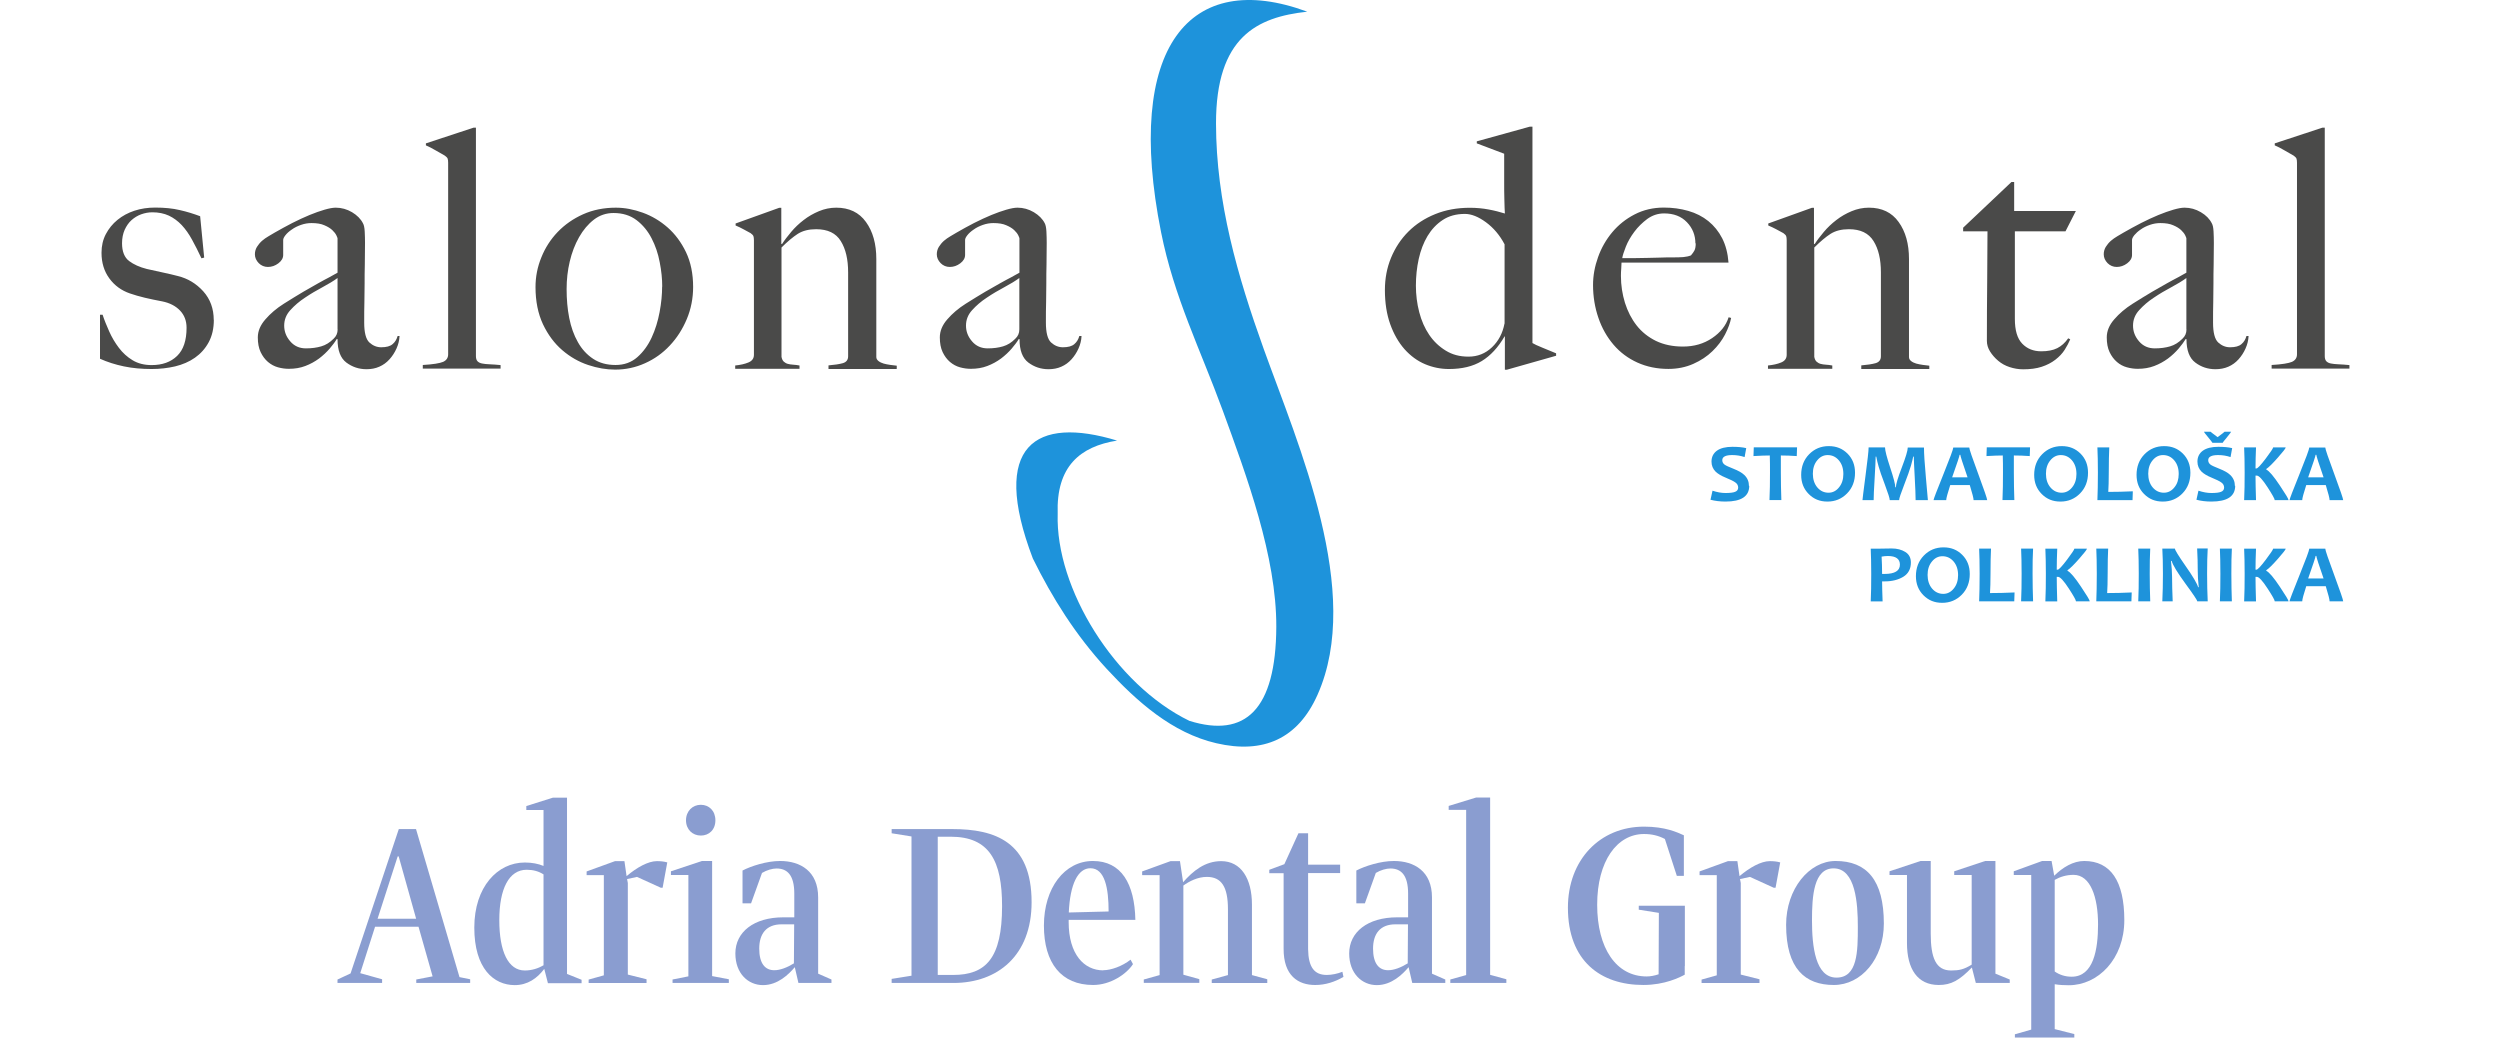 <svg width="200" height="83" viewBox="0 0 200 83" fill="none" xmlns="http://www.w3.org/2000/svg">
<path d="M81.547 26.349C81.547 26.654 81.442 26.896 81.225 27.097C80.927 27.403 80.597 27.605 80.242 27.709C79.888 27.814 79.477 27.87 79.018 27.87C78.503 27.87 78.084 27.685 77.762 27.307C77.44 26.936 77.279 26.518 77.279 26.051C77.279 25.584 77.44 25.173 77.77 24.811C78.1 24.448 78.487 24.11 78.946 23.812C79.397 23.506 79.864 23.233 80.347 22.975C80.83 22.717 81.225 22.476 81.547 22.242V26.349ZM86.507 26.88H86.346C86.273 27.146 86.144 27.363 85.943 27.532C85.75 27.701 85.444 27.782 85.033 27.782C84.679 27.782 84.365 27.653 84.083 27.395C83.809 27.138 83.672 26.606 83.672 25.809C83.672 25.205 83.672 24.65 83.689 24.142C83.697 23.635 83.705 23.144 83.705 22.661C83.705 22.178 83.705 21.686 83.721 21.171C83.729 20.656 83.737 20.076 83.737 19.44C83.737 19.134 83.729 18.828 83.713 18.522C83.697 18.208 83.648 17.991 83.584 17.87C83.407 17.515 83.109 17.218 82.706 16.976C82.296 16.735 81.861 16.614 81.402 16.614C81.168 16.614 80.87 16.67 80.508 16.775C80.146 16.879 79.743 17.024 79.308 17.201C78.874 17.379 78.415 17.596 77.931 17.838C77.448 18.087 76.981 18.345 76.522 18.611C76.377 18.699 76.216 18.796 76.031 18.901C75.846 19.005 75.669 19.134 75.508 19.271C75.347 19.416 75.218 19.577 75.105 19.754C75.001 19.931 74.944 20.124 74.944 20.342C74.944 20.608 75.049 20.841 75.25 21.05C75.451 21.252 75.701 21.356 75.983 21.356C76.289 21.356 76.563 21.26 76.82 21.067C77.078 20.873 77.207 20.648 77.207 20.398V19.198C77.207 19.094 77.271 18.965 77.392 18.812C77.513 18.659 77.682 18.506 77.899 18.361C78.109 18.208 78.358 18.087 78.632 17.991C78.906 17.894 79.188 17.846 79.469 17.846C79.896 17.846 80.242 17.902 80.508 18.023C80.774 18.136 80.983 18.264 81.136 18.409C81.289 18.554 81.394 18.691 81.458 18.82C81.523 18.957 81.555 19.037 81.555 19.07V21.815C81.378 21.92 81.16 22.041 80.903 22.178C80.645 22.314 80.347 22.468 80.009 22.661C79.671 22.846 79.276 23.071 78.825 23.337C78.374 23.603 77.851 23.925 77.263 24.295C76.675 24.666 76.184 25.084 75.781 25.551C75.379 26.01 75.186 26.494 75.186 26.993C75.186 27.452 75.258 27.846 75.411 28.168C75.564 28.49 75.757 28.748 75.999 28.957C76.24 29.159 76.506 29.304 76.796 29.384C77.086 29.465 77.376 29.505 77.666 29.505C78.149 29.505 78.584 29.433 78.986 29.279C79.389 29.127 79.751 28.925 80.081 28.684C80.411 28.434 80.693 28.168 80.935 27.887C81.176 27.605 81.37 27.347 81.507 27.113L81.563 27.138C81.563 28.023 81.796 28.651 82.271 29.006C82.746 29.36 83.278 29.537 83.882 29.537C84.252 29.537 84.599 29.473 84.904 29.336C85.219 29.199 85.484 29.006 85.718 28.748C85.951 28.49 86.136 28.201 86.281 27.878C86.426 27.556 86.507 27.226 86.523 26.888L86.507 26.88ZM71.74 29.497V29.255C71.578 29.239 71.409 29.215 71.216 29.191C71.031 29.167 70.854 29.127 70.693 29.086C70.532 29.038 70.395 28.974 70.282 28.885C70.169 28.796 70.105 28.692 70.105 28.563V20.72C70.105 19.512 69.831 18.522 69.275 17.757C68.728 16.992 67.931 16.614 66.9 16.614C66.417 16.614 65.958 16.71 65.515 16.895C65.072 17.081 64.662 17.314 64.291 17.604C63.921 17.886 63.583 18.208 63.293 18.554C63.003 18.901 62.753 19.223 62.56 19.529L62.504 19.504V16.622H62.343L58.848 17.878V18.039C59.066 18.128 59.275 18.232 59.484 18.345C59.702 18.458 59.887 18.562 60.048 18.651C60.169 18.739 60.249 18.82 60.273 18.892C60.298 18.965 60.314 19.07 60.314 19.215V28.386C60.314 28.668 60.169 28.877 59.871 28.998C59.581 29.119 59.227 29.199 58.816 29.239V29.505H63.961V29.239C63.784 29.207 63.615 29.183 63.454 29.175C63.293 29.167 63.148 29.143 63.027 29.11C62.906 29.078 62.794 29.014 62.705 28.933C62.617 28.853 62.552 28.724 62.52 28.547V19.802C63.003 19.319 63.438 18.957 63.824 18.707C64.219 18.458 64.702 18.337 65.29 18.337C66.216 18.337 66.876 18.651 67.263 19.287C67.657 19.915 67.85 20.752 67.85 21.783V28.506C67.85 28.788 67.705 28.974 67.424 29.054C67.142 29.135 66.755 29.191 66.28 29.231V29.521H71.723L71.74 29.497ZM52.97 22.934C52.97 23.555 52.906 24.231 52.769 24.964C52.632 25.696 52.423 26.373 52.133 27.001C51.843 27.629 51.456 28.16 50.989 28.571C50.514 28.99 49.935 29.199 49.242 29.199C48.55 29.199 47.954 29.038 47.455 28.708C46.956 28.378 46.545 27.935 46.231 27.371C45.909 26.808 45.683 26.163 45.538 25.439C45.393 24.706 45.329 23.933 45.329 23.12C45.329 22.371 45.41 21.638 45.579 20.922C45.748 20.205 45.997 19.553 46.327 18.973C46.657 18.393 47.052 17.926 47.511 17.572C47.97 17.218 48.501 17.041 49.081 17.041C49.814 17.041 50.426 17.234 50.925 17.612C51.424 17.991 51.827 18.482 52.125 19.061C52.431 19.649 52.648 20.285 52.777 20.978C52.914 21.67 52.978 22.323 52.978 22.927L52.97 22.934ZM55.45 22.959C55.45 21.896 55.257 20.962 54.879 20.173C54.5 19.384 54.009 18.723 53.413 18.2C52.817 17.677 52.157 17.282 51.424 17.016C50.692 16.751 49.975 16.614 49.266 16.614C48.308 16.614 47.431 16.791 46.641 17.145C45.852 17.499 45.176 17.974 44.612 18.562C44.049 19.15 43.614 19.826 43.308 20.591C42.994 21.356 42.841 22.145 42.841 22.967C42.841 24.102 43.042 25.093 43.437 25.938C43.839 26.783 44.355 27.476 44.983 28.015C45.611 28.555 46.303 28.949 47.052 29.199C47.801 29.449 48.517 29.569 49.21 29.569C50.047 29.569 50.845 29.4 51.593 29.062C52.35 28.724 53.011 28.257 53.582 27.645C54.154 27.041 54.605 26.332 54.943 25.527C55.281 24.722 55.45 23.86 55.45 22.951V22.959ZM40.047 29.497V29.207C39.709 29.175 39.419 29.151 39.169 29.143C38.92 29.135 38.718 29.11 38.557 29.078C38.396 29.046 38.275 28.982 38.195 28.893C38.114 28.804 38.074 28.668 38.074 28.49V10.212H37.889L34.072 11.469V11.63C34.282 11.718 34.555 11.855 34.869 12.04C35.191 12.225 35.433 12.362 35.586 12.451C35.707 12.539 35.787 12.62 35.812 12.692C35.836 12.765 35.852 12.87 35.852 13.014V28.346C35.852 28.627 35.715 28.829 35.449 28.949C35.184 29.062 34.644 29.151 33.823 29.199V29.489H40.039L40.047 29.497ZM27.011 26.349C27.011 26.654 26.906 26.896 26.689 27.097C26.383 27.403 26.061 27.605 25.698 27.709C25.344 27.814 24.933 27.87 24.474 27.87C23.959 27.87 23.54 27.685 23.218 27.307C22.896 26.936 22.735 26.518 22.735 26.051C22.735 25.584 22.896 25.173 23.226 24.811C23.556 24.448 23.943 24.11 24.402 23.812C24.853 23.506 25.32 23.233 25.803 22.975C26.286 22.717 26.681 22.476 27.003 22.242V26.349H27.011ZM31.971 26.88H31.81C31.737 27.146 31.608 27.363 31.407 27.532C31.214 27.701 30.908 27.782 30.497 27.782C30.143 27.782 29.829 27.653 29.547 27.395C29.273 27.138 29.136 26.606 29.136 25.809C29.136 25.205 29.136 24.65 29.152 24.142C29.161 23.635 29.169 23.144 29.169 22.661C29.169 22.178 29.169 21.686 29.185 21.171C29.193 20.656 29.201 20.076 29.201 19.44C29.201 19.134 29.193 18.828 29.177 18.522C29.161 18.208 29.112 17.991 29.04 17.87C28.863 17.515 28.565 17.218 28.162 16.976C27.752 16.735 27.317 16.614 26.858 16.614C26.624 16.614 26.326 16.67 25.964 16.775C25.602 16.879 25.199 17.024 24.764 17.201C24.329 17.379 23.87 17.596 23.387 17.838C22.904 18.087 22.437 18.345 21.97 18.611C21.825 18.699 21.664 18.796 21.479 18.901C21.294 19.005 21.117 19.134 20.956 19.271C20.795 19.416 20.666 19.577 20.553 19.754C20.448 19.931 20.392 20.124 20.392 20.342C20.392 20.608 20.497 20.841 20.698 21.05C20.899 21.252 21.149 21.356 21.431 21.356C21.737 21.356 22.01 21.26 22.268 21.067C22.526 20.873 22.655 20.648 22.655 20.398V19.198C22.655 19.094 22.719 18.965 22.84 18.812C22.96 18.659 23.13 18.506 23.347 18.361C23.556 18.208 23.806 18.087 24.08 17.991C24.354 17.894 24.635 17.846 24.917 17.846C25.344 17.846 25.69 17.902 25.956 18.023C26.222 18.136 26.431 18.264 26.584 18.409C26.737 18.554 26.842 18.691 26.906 18.82C26.97 18.957 27.003 19.037 27.003 19.07V21.815C26.826 21.92 26.608 22.041 26.35 22.178C26.093 22.314 25.795 22.468 25.457 22.661C25.119 22.846 24.724 23.071 24.273 23.337C23.822 23.603 23.299 23.925 22.711 24.295C22.123 24.666 21.632 25.084 21.229 25.551C20.827 26.01 20.625 26.494 20.625 26.993C20.625 27.452 20.698 27.846 20.851 28.168C21.004 28.49 21.197 28.748 21.439 28.957C21.68 29.159 21.946 29.304 22.236 29.384C22.526 29.465 22.816 29.505 23.105 29.505C23.589 29.505 24.023 29.433 24.426 29.279C24.829 29.127 25.191 28.925 25.521 28.684C25.851 28.434 26.133 28.168 26.375 27.887C26.616 27.605 26.809 27.347 26.946 27.113L27.003 27.138C27.003 28.023 27.236 28.651 27.711 29.006C28.186 29.36 28.718 29.537 29.322 29.537C29.692 29.537 30.038 29.473 30.344 29.336C30.658 29.199 30.924 29.006 31.157 28.748C31.391 28.49 31.576 28.201 31.721 27.878C31.866 27.556 31.947 27.226 31.963 26.888L31.971 26.88ZM17.099 25.6C17.099 24.69 16.817 23.925 16.261 23.305C15.698 22.685 15.021 22.274 14.224 22.081C13.886 21.992 13.483 21.896 13.024 21.799C12.565 21.703 12.139 21.606 11.744 21.517C11.172 21.372 10.705 21.163 10.327 20.881C9.957 20.599 9.763 20.124 9.763 19.464C9.763 19.053 9.836 18.699 9.973 18.385C10.118 18.071 10.295 17.814 10.52 17.612C10.746 17.411 11.003 17.25 11.293 17.145C11.583 17.041 11.881 16.984 12.187 16.984C12.686 16.984 13.121 17.073 13.508 17.25C13.886 17.427 14.232 17.685 14.538 18.007C14.844 18.337 15.118 18.723 15.367 19.182C15.617 19.633 15.867 20.132 16.116 20.664L16.334 20.608L16.012 17.298C15.496 17.105 14.957 16.936 14.385 16.807C13.813 16.67 13.161 16.606 12.412 16.606C11.825 16.606 11.277 16.686 10.762 16.855C10.246 17.024 9.796 17.266 9.401 17.588C9.006 17.91 8.7 18.288 8.467 18.731C8.233 19.174 8.121 19.674 8.121 20.221C8.121 21.018 8.33 21.703 8.749 22.274C9.168 22.846 9.715 23.241 10.391 23.474C10.746 23.595 11.148 23.716 11.591 23.82C12.034 23.925 12.501 24.021 12.976 24.11C13.58 24.231 14.055 24.48 14.401 24.843C14.748 25.205 14.925 25.664 14.925 26.22C14.925 27.234 14.675 27.983 14.168 28.474C13.661 28.965 12.984 29.207 12.131 29.207C11.543 29.207 11.036 29.078 10.609 28.82C10.182 28.563 9.82 28.233 9.514 27.83C9.208 27.427 8.95 26.993 8.741 26.526C8.531 26.051 8.346 25.608 8.209 25.181H8V28.7C8.588 28.965 9.224 29.167 9.916 29.312C10.609 29.457 11.35 29.521 12.131 29.521C12.791 29.521 13.419 29.449 14.007 29.312C14.603 29.167 15.134 28.941 15.593 28.619C16.052 28.297 16.422 27.887 16.696 27.379C16.97 26.872 17.107 26.276 17.107 25.576L17.099 25.6Z" fill="#4A4A49"/>
<path d="M187.954 29.497V29.207C187.616 29.175 187.326 29.151 187.076 29.143C186.827 29.134 186.626 29.11 186.465 29.078C186.303 29.046 186.183 28.982 186.102 28.893C186.022 28.804 185.981 28.668 185.981 28.49V10.212H185.796L181.98 11.469V11.63C182.197 11.718 182.463 11.855 182.777 12.04C183.099 12.225 183.34 12.362 183.493 12.451C183.614 12.539 183.695 12.62 183.719 12.692C183.743 12.765 183.759 12.87 183.759 13.014V28.345C183.759 28.627 183.622 28.828 183.356 28.949C183.091 29.062 182.551 29.151 181.73 29.199V29.489H187.946L187.954 29.497ZM174.918 26.349C174.918 26.654 174.813 26.896 174.596 27.097C174.29 27.403 173.968 27.605 173.605 27.709C173.251 27.814 172.841 27.87 172.382 27.87C171.866 27.87 171.448 27.685 171.125 27.307C170.803 26.936 170.642 26.518 170.642 26.051C170.642 25.584 170.803 25.173 171.134 24.811C171.464 24.448 171.85 24.11 172.309 23.812C172.76 23.506 173.227 23.232 173.71 22.975C174.193 22.717 174.588 22.476 174.91 22.242V26.349H174.918ZM179.878 26.88H179.717C179.644 27.146 179.516 27.363 179.314 27.532C179.121 27.701 178.815 27.782 178.404 27.782C178.05 27.782 177.736 27.653 177.454 27.395C177.181 27.138 177.044 26.606 177.044 25.809C177.044 25.205 177.044 24.65 177.06 24.142C177.068 23.635 177.076 23.144 177.076 22.661C177.076 22.178 177.076 21.686 177.092 21.171C177.1 20.656 177.108 20.076 177.108 19.44C177.108 19.134 177.1 18.828 177.084 18.522C177.068 18.208 177.02 17.991 176.947 17.87C176.77 17.515 176.48 17.218 176.069 16.976C175.659 16.735 175.224 16.614 174.765 16.614C174.531 16.614 174.234 16.67 173.871 16.775C173.509 16.879 173.106 17.024 172.671 17.201C172.237 17.379 171.778 17.596 171.295 17.838C170.811 18.087 170.344 18.345 169.877 18.611C169.732 18.699 169.571 18.796 169.386 18.9C169.201 19.005 169.024 19.134 168.863 19.271C168.702 19.416 168.573 19.577 168.46 19.754C168.356 19.931 168.299 20.124 168.299 20.342C168.299 20.608 168.404 20.841 168.605 21.05C168.807 21.252 169.056 21.356 169.338 21.356C169.636 21.356 169.918 21.26 170.175 21.066C170.433 20.873 170.562 20.648 170.562 20.398V19.198C170.562 19.094 170.626 18.965 170.747 18.812C170.876 18.659 171.037 18.506 171.254 18.361C171.464 18.208 171.713 18.087 171.987 17.991C172.261 17.894 172.543 17.846 172.824 17.846C173.251 17.846 173.597 17.902 173.863 18.023C174.129 18.136 174.338 18.264 174.491 18.409C174.644 18.554 174.749 18.691 174.813 18.82C174.878 18.957 174.91 19.037 174.91 19.07V21.815C174.733 21.92 174.515 22.041 174.258 22.178C174 22.314 173.702 22.468 173.364 22.661C173.026 22.846 172.631 23.071 172.18 23.337C171.729 23.603 171.206 23.925 170.618 24.295C170.03 24.666 169.539 25.084 169.137 25.551C168.734 26.01 168.541 26.494 168.541 26.993C168.541 27.452 168.613 27.846 168.766 28.168C168.919 28.49 169.112 28.748 169.354 28.957C169.596 29.167 169.861 29.304 170.151 29.384C170.441 29.465 170.731 29.505 171.021 29.505C171.504 29.505 171.939 29.432 172.341 29.279C172.744 29.127 173.106 28.925 173.436 28.684C173.767 28.434 174.048 28.168 174.29 27.887C174.531 27.605 174.717 27.347 174.862 27.113L174.918 27.138C174.918 28.023 175.151 28.651 175.627 29.006C176.094 29.36 176.633 29.537 177.237 29.537C177.607 29.537 177.954 29.473 178.268 29.336C178.582 29.199 178.847 29.006 179.081 28.748C179.314 28.49 179.5 28.201 179.644 27.878C179.789 27.556 179.87 27.226 179.886 26.888L179.878 26.88ZM166.069 16.879H161.133V14.56H160.916L157.051 18.216V18.506H158.999C158.999 19.681 158.991 21.018 158.975 22.516C158.959 24.021 158.951 25.608 158.951 27.274C158.951 27.556 159.031 27.838 159.2 28.112C159.37 28.386 159.587 28.635 159.853 28.861C160.118 29.086 160.424 29.255 160.771 29.368C161.117 29.481 161.479 29.545 161.85 29.545C162.421 29.545 162.912 29.481 163.331 29.344C163.75 29.207 164.112 29.022 164.426 28.78C164.74 28.539 164.99 28.273 165.175 27.983C165.36 27.693 165.505 27.411 165.618 27.146L165.457 27.065C165.207 27.419 164.917 27.685 164.579 27.854C164.241 28.023 163.814 28.104 163.299 28.104C162.679 28.104 162.172 27.903 161.777 27.492C161.383 27.081 161.189 26.429 161.189 25.519V18.506H165.239L166.069 16.879ZM154.345 29.497V29.255C154.184 29.239 154.015 29.215 153.822 29.191C153.637 29.167 153.459 29.127 153.298 29.086C153.137 29.038 153 28.974 152.888 28.885C152.775 28.796 152.719 28.692 152.719 28.563V20.72C152.719 19.512 152.445 18.522 151.889 17.757C151.342 16.992 150.545 16.614 149.514 16.614C149.031 16.614 148.572 16.71 148.129 16.895C147.686 17.081 147.276 17.314 146.905 17.604C146.535 17.886 146.197 18.208 145.907 18.554C145.617 18.9 145.367 19.223 145.174 19.529L145.118 19.504V16.622H144.957L141.462 17.878V18.039C141.679 18.128 141.889 18.232 142.106 18.345C142.315 18.458 142.509 18.562 142.67 18.651C142.791 18.739 142.871 18.82 142.895 18.892C142.919 18.965 142.935 19.07 142.935 19.215V28.386C142.935 28.668 142.791 28.877 142.493 28.998C142.203 29.118 141.848 29.199 141.438 29.239V29.505H146.583V29.239C146.406 29.207 146.237 29.183 146.076 29.175C145.915 29.167 145.778 29.143 145.649 29.11C145.528 29.078 145.416 29.014 145.327 28.933C145.238 28.853 145.174 28.724 145.142 28.547V19.802C145.625 19.319 146.06 18.957 146.446 18.707C146.841 18.458 147.324 18.337 147.912 18.337C148.838 18.337 149.49 18.651 149.884 19.287C150.279 19.915 150.472 20.752 150.472 21.783V28.506C150.472 28.788 150.327 28.974 150.045 29.054C149.764 29.134 149.377 29.191 148.902 29.231V29.521H154.345V29.497ZM135.657 19.464C135.657 19.714 135.624 19.899 135.56 20.028C135.495 20.148 135.407 20.285 135.278 20.43C135.101 20.503 134.9 20.543 134.666 20.567C134.433 20.583 134.183 20.591 133.917 20.591C133.507 20.591 133.136 20.591 132.798 20.608C132.46 20.616 132.138 20.624 131.824 20.632C131.51 20.64 131.196 20.648 130.874 20.648H129.779C129.811 20.438 129.915 20.124 130.068 19.73C130.229 19.327 130.455 18.933 130.745 18.546C131.035 18.152 131.389 17.813 131.783 17.515C132.186 17.226 132.629 17.073 133.128 17.073C133.893 17.073 134.505 17.306 134.956 17.781C135.407 18.248 135.632 18.82 135.632 19.472L135.657 19.464ZM138.507 25.439L138.29 25.382C138.08 26.043 137.637 26.598 136.969 27.049C136.301 27.5 135.528 27.725 134.634 27.725C133.813 27.725 133.096 27.572 132.476 27.274C131.856 26.968 131.341 26.558 130.93 26.035C130.519 25.511 130.213 24.907 129.996 24.223C129.787 23.538 129.674 22.822 129.674 22.073C129.674 21.88 129.682 21.686 129.698 21.501C129.714 21.316 129.722 21.147 129.722 21.01H138.281C138.225 20.261 138.056 19.617 137.774 19.061C137.492 18.514 137.122 18.055 136.663 17.685C136.212 17.322 135.681 17.049 135.061 16.871C134.449 16.694 133.796 16.606 133.104 16.606C132.251 16.606 131.469 16.791 130.769 17.153C130.068 17.515 129.473 17.991 128.981 18.578C128.49 19.166 128.112 19.826 127.846 20.567C127.58 21.308 127.443 22.049 127.443 22.798C127.443 23.724 127.588 24.601 127.87 25.422C128.152 26.252 128.563 26.968 129.086 27.581C129.609 28.192 130.246 28.668 130.994 29.006C131.743 29.344 132.565 29.513 133.474 29.513C134.199 29.513 134.867 29.376 135.463 29.11C136.059 28.845 136.574 28.506 136.993 28.096C137.42 27.685 137.758 27.234 138.008 26.751C138.257 26.26 138.418 25.825 138.491 25.431L138.507 25.439ZM120.358 25.89C120.213 26.654 119.883 27.283 119.359 27.782C118.836 28.281 118.208 28.531 117.483 28.531C116.759 28.531 116.179 28.37 115.655 28.047C115.132 27.725 114.689 27.307 114.335 26.783C113.981 26.26 113.715 25.656 113.538 24.972C113.361 24.287 113.272 23.579 113.272 22.854C113.272 22.129 113.344 21.413 113.497 20.72C113.65 20.028 113.884 19.416 114.206 18.876C114.528 18.345 114.931 17.918 115.422 17.596C115.913 17.274 116.501 17.113 117.193 17.113C117.709 17.113 118.272 17.338 118.876 17.781C119.48 18.224 119.979 18.812 120.366 19.545V25.89H120.358ZM124.488 28.45V28.265C124.15 28.12 123.788 27.975 123.393 27.814C122.999 27.653 122.733 27.532 122.596 27.444V10.132H122.387L118.143 11.307V11.469L120.334 12.298V14.569C120.334 15.052 120.334 15.519 120.35 15.986C120.358 16.445 120.374 16.815 120.39 17.081C119.995 16.96 119.569 16.847 119.094 16.759C118.619 16.67 118.119 16.622 117.588 16.622C116.573 16.622 115.647 16.791 114.818 17.129C113.981 17.467 113.264 17.934 112.668 18.53C112.072 19.126 111.613 19.826 111.283 20.624C110.953 21.421 110.792 22.282 110.792 23.208C110.792 24.239 110.937 25.149 111.219 25.938C111.501 26.727 111.887 27.395 112.362 27.935C112.845 28.474 113.393 28.877 114.005 29.134C114.617 29.392 115.253 29.521 115.913 29.521C116.96 29.521 117.837 29.312 118.538 28.885C119.239 28.458 119.85 27.798 120.366 26.912H120.39V29.577H120.551L124.496 28.458L124.488 28.45Z" fill="#4A4A49"/>
<path fill-rule="evenodd" clip-rule="evenodd" d="M104.584 0.936C95.171 -2.542 89.929 3.746 92.884 18.57C93.923 23.772 96.016 27.926 97.812 32.822C99.736 38.088 102.128 44.53 102.104 50.158C102.071 56.777 99.632 59.063 95.155 57.67C89.188 54.772 84.43 47.058 84.615 41.108C84.486 37.315 86.402 35.721 89.365 35.246C82.876 33.273 79.164 35.576 82.626 44.675C84.18 47.831 86.056 50.818 88.536 53.508C90.952 56.116 93.762 58.637 97.305 59.458C101.081 60.336 103.835 59.096 105.397 55.593C109.069 47.388 103.867 35.624 101.089 27.894C99.004 22.089 97.289 16.154 97.281 9.89C97.272 2.933 100.582 1.371 104.568 0.936" fill="#1E93DB"/>
<path d="M139.94 38.861C139.94 39.707 139.304 40.125 138.04 40.125C137.613 40.125 137.21 40.077 136.84 39.98L137.001 39.256C137.363 39.377 137.709 39.441 138.04 39.441C138.402 39.441 138.66 39.409 138.813 39.344C138.974 39.28 139.054 39.167 139.054 39.006C139.054 38.845 138.982 38.7 138.829 38.596C138.7 38.499 138.442 38.37 138.048 38.209C137.693 38.064 137.428 37.903 137.251 37.734C137.033 37.517 136.92 37.243 136.92 36.929C136.92 36.558 137.065 36.269 137.347 36.059C137.637 35.85 138.048 35.745 138.587 35.745C139.03 35.745 139.4 35.777 139.698 35.85L139.569 36.566C139.263 36.462 138.933 36.405 138.579 36.405C138.048 36.405 137.782 36.542 137.782 36.816C137.782 36.961 137.846 37.082 137.967 37.17C138.072 37.251 138.313 37.355 138.676 37.5C139.062 37.653 139.352 37.815 139.537 37.992C139.795 38.233 139.916 38.531 139.916 38.877" fill="#1E93DB"/>
<path d="M143.765 35.794L143.74 36.486C143.29 36.454 142.863 36.438 142.468 36.438C142.468 36.849 142.468 37.299 142.468 37.799C142.468 38.572 142.484 39.312 142.509 40.005H141.558C141.591 39.321 141.599 38.588 141.599 37.799C141.599 37.307 141.599 36.849 141.583 36.438C141.269 36.438 140.826 36.454 140.278 36.486L140.302 35.786H143.765V35.794Z" fill="#1E93DB"/>
<path d="M147.468 37.919C147.468 37.468 147.347 37.106 147.105 36.824C146.864 36.542 146.566 36.406 146.211 36.406C145.881 36.406 145.599 36.55 145.374 36.832C145.141 37.114 145.028 37.468 145.028 37.903C145.028 38.338 145.149 38.717 145.39 38.998C145.632 39.28 145.93 39.417 146.284 39.417C146.614 39.417 146.896 39.272 147.121 38.99C147.355 38.709 147.468 38.346 147.468 37.919ZM148.402 37.823C148.402 38.483 148.192 39.039 147.765 39.473C147.339 39.908 146.815 40.126 146.195 40.126C145.575 40.126 145.1 39.924 144.698 39.522C144.295 39.119 144.094 38.612 144.094 37.992C144.094 37.332 144.303 36.776 144.73 36.341C145.157 35.906 145.68 35.689 146.3 35.689C146.92 35.689 147.395 35.89 147.798 36.285C148.2 36.687 148.402 37.195 148.402 37.815V37.823Z" fill="#1E93DB"/>
<path d="M154.232 40.013H153.249C153.249 39.642 153.225 39.03 153.177 38.153C153.129 37.283 153.105 36.736 153.105 36.526H153.056C153.032 36.655 152.976 36.897 152.879 37.243C152.782 37.589 152.597 38.104 152.332 38.789C152.066 39.473 151.929 39.876 151.929 40.013H151.18C151.18 39.876 151.051 39.465 150.794 38.781C150.536 38.096 150.367 37.613 150.294 37.339C150.214 37.066 150.149 36.792 150.101 36.526H150.053C150.053 36.792 150.021 37.372 149.972 38.257C149.916 39.143 149.892 39.731 149.892 40.013H148.998C148.998 39.948 149.079 39.296 149.24 38.064C149.401 36.832 149.489 36.075 149.489 35.794H150.802C150.802 36.035 150.939 36.566 151.212 37.396C151.486 38.217 151.623 38.748 151.623 38.982H151.671C151.671 38.748 151.832 38.217 152.146 37.396C152.46 36.575 152.621 36.035 152.621 35.801H153.918C153.918 36.252 153.966 37.05 154.071 38.193C154.175 39.336 154.232 39.948 154.232 40.021" fill="#1E93DB"/>
<path d="M157.404 38.185C157.018 37.074 156.825 36.47 156.825 36.382H156.768C156.768 36.462 156.567 37.066 156.172 38.185H157.404ZM158.966 40.013H157.888C157.888 39.868 157.783 39.465 157.582 38.805H156.019C155.81 39.457 155.697 39.86 155.697 40.013H154.683C154.683 39.932 154.949 39.24 155.472 37.944C155.995 36.647 156.261 35.931 156.261 35.802H157.541C157.541 35.922 157.783 36.631 158.258 37.911C158.733 39.2 158.975 39.9 158.975 40.013H158.966Z" fill="#1E93DB"/>
<path d="M162.404 35.794L162.38 36.486C161.929 36.454 161.503 36.438 161.108 36.438C161.108 36.849 161.108 37.299 161.108 37.799C161.108 38.572 161.124 39.312 161.148 40.005H160.198C160.23 39.321 160.238 38.588 160.238 37.799C160.238 37.307 160.238 36.849 160.222 36.438C159.908 36.438 159.466 36.454 158.918 36.486L158.942 35.786H162.404V35.794Z" fill="#1E93DB"/>
<path d="M166.116 37.919C166.116 37.468 165.995 37.106 165.754 36.824C165.512 36.542 165.214 36.406 164.86 36.406C164.53 36.406 164.248 36.55 164.023 36.832C163.789 37.114 163.676 37.468 163.676 37.903C163.676 38.338 163.797 38.717 164.039 38.998C164.28 39.28 164.578 39.417 164.933 39.417C165.263 39.417 165.545 39.272 165.77 38.99C166.003 38.709 166.116 38.346 166.116 37.919ZM167.042 37.823C167.042 38.483 166.833 39.039 166.406 39.473C165.979 39.908 165.456 40.126 164.836 40.126C164.216 40.126 163.741 39.924 163.338 39.522C162.936 39.119 162.734 38.612 162.734 37.992C162.734 37.332 162.944 36.776 163.37 36.341C163.797 35.906 164.321 35.689 164.941 35.689C165.561 35.689 166.036 35.89 166.438 36.285C166.841 36.687 167.042 37.195 167.042 37.815V37.823Z" fill="#1E93DB"/>
<path d="M170.626 39.304L170.602 40.013H167.792C167.816 39.425 167.832 38.692 167.832 37.806C167.832 36.993 167.816 36.325 167.792 35.794H168.742C168.718 36.285 168.702 36.953 168.702 37.806C168.702 38.459 168.686 38.974 168.662 39.352C169.282 39.352 169.942 39.336 170.634 39.304" fill="#1E93DB"/>
<path d="M174.297 37.919C174.297 37.468 174.177 37.106 173.935 36.824C173.694 36.542 173.396 36.406 173.041 36.406C172.711 36.406 172.429 36.55 172.204 36.832C171.97 37.114 171.858 37.468 171.858 37.903C171.858 38.338 171.978 38.717 172.22 38.998C172.462 39.28 172.759 39.417 173.114 39.417C173.444 39.417 173.726 39.272 173.951 38.99C174.185 38.709 174.297 38.346 174.297 37.919ZM175.231 37.823C175.231 38.483 175.022 39.039 174.595 39.473C174.169 39.908 173.645 40.126 173.025 40.126C172.405 40.126 171.93 39.924 171.528 39.522C171.125 39.119 170.924 38.612 170.924 37.992C170.924 37.332 171.133 36.776 171.56 36.341C171.986 35.906 172.51 35.689 173.13 35.689C173.75 35.689 174.225 35.89 174.628 36.285C175.03 36.687 175.231 37.195 175.231 37.815V37.823Z" fill="#1E93DB"/>
<path d="M178.493 34.537C178.493 34.537 178.38 34.722 178.154 34.988C177.929 35.254 177.816 35.399 177.816 35.423H176.995C176.995 35.423 176.882 35.254 176.657 34.988C176.431 34.722 176.319 34.569 176.319 34.537H176.842C176.842 34.537 177.051 34.714 177.406 34.972C177.76 34.714 177.945 34.569 177.969 34.537H178.493ZM178.815 38.861C178.815 39.706 178.179 40.125 176.914 40.125C176.488 40.125 176.085 40.077 175.715 39.98L175.876 39.256C176.238 39.376 176.584 39.441 176.914 39.441C177.277 39.441 177.534 39.409 177.687 39.344C177.848 39.28 177.929 39.167 177.929 39.006C177.929 38.845 177.857 38.7 177.704 38.595C177.575 38.499 177.317 38.37 176.923 38.209C176.568 38.064 176.303 37.903 176.125 37.734C175.908 37.516 175.795 37.243 175.795 36.928C175.795 36.558 175.94 36.268 176.222 36.059C176.512 35.85 176.923 35.745 177.462 35.745C177.905 35.745 178.275 35.777 178.573 35.85L178.444 36.566C178.138 36.462 177.808 36.405 177.454 36.405C176.923 36.405 176.657 36.542 176.657 36.816C176.657 36.961 176.721 37.081 176.842 37.17C176.947 37.251 177.188 37.355 177.551 37.5C177.937 37.653 178.227 37.814 178.412 37.991C178.67 38.233 178.791 38.531 178.791 38.877L178.815 38.861Z" fill="#1E93DB"/>
<path d="M183.082 40.013H181.979C181.979 39.916 181.786 39.57 181.407 38.982C181.005 38.362 180.715 38.048 180.546 38.048H180.441C180.441 38.539 180.457 39.191 180.481 40.013H179.531C179.563 39.361 179.572 38.628 179.572 37.806C179.572 36.985 179.555 36.349 179.531 35.794H180.481C180.457 36.389 180.441 36.953 180.441 37.476H180.514C180.61 37.476 180.86 37.211 181.262 36.679C181.649 36.164 181.85 35.866 181.85 35.794H182.857C182.857 35.866 182.647 36.132 182.237 36.599C181.81 37.082 181.504 37.388 181.303 37.517V37.565C181.536 37.678 181.899 38.104 182.39 38.845C182.849 39.53 183.082 39.916 183.082 40.005" fill="#1E93DB"/>
<path d="M185.885 38.185C185.498 37.074 185.305 36.47 185.305 36.382H185.249C185.249 36.462 185.047 37.066 184.653 38.185H185.885ZM187.447 40.013H186.368C186.368 39.868 186.263 39.465 186.062 38.805H184.5C184.29 39.457 184.178 39.86 184.178 40.013H183.163C183.163 39.932 183.429 39.24 183.952 37.944C184.476 36.647 184.741 35.931 184.741 35.802H186.022C186.022 35.922 186.263 36.631 186.738 37.911C187.213 39.2 187.455 39.9 187.455 40.013H187.447Z" fill="#1E93DB"/>
<path d="M151.993 45.174C151.993 44.715 151.671 44.481 151.035 44.481C150.874 44.481 150.705 44.497 150.528 44.53C150.552 44.94 150.568 45.399 150.568 45.915C150.624 45.915 150.689 45.915 150.761 45.915C151.583 45.915 151.993 45.665 151.993 45.166M152.871 44.997C152.871 45.512 152.67 45.89 152.267 46.14C151.864 46.382 151.373 46.51 150.794 46.51C150.689 46.51 150.616 46.51 150.568 46.51C150.568 46.913 150.584 47.453 150.608 48.113H149.658C149.69 47.493 149.698 46.752 149.698 45.907C149.698 45.133 149.682 44.457 149.658 43.894H150.246C150.327 43.894 150.488 43.894 150.729 43.886C150.963 43.886 151.172 43.877 151.341 43.877C151.768 43.877 152.13 43.974 152.428 44.159C152.726 44.344 152.871 44.626 152.871 45.005V44.997Z" fill="#1E93DB"/>
<path d="M156.647 46.011C156.647 45.56 156.526 45.198 156.285 44.916C156.043 44.635 155.745 44.498 155.391 44.498C155.061 44.498 154.779 44.643 154.554 44.924C154.32 45.206 154.207 45.56 154.207 45.995C154.207 46.43 154.328 46.809 154.57 47.09C154.811 47.372 155.109 47.509 155.464 47.509C155.794 47.509 156.076 47.364 156.301 47.082C156.534 46.8 156.647 46.438 156.647 46.011ZM157.581 45.923C157.581 46.583 157.372 47.139 156.945 47.574C156.518 48.008 155.995 48.226 155.375 48.226C154.755 48.226 154.28 48.024 153.877 47.622C153.475 47.219 153.273 46.712 153.273 46.092C153.273 45.432 153.483 44.876 153.91 44.441C154.336 44.007 154.86 43.789 155.48 43.789C156.1 43.789 156.575 43.99 156.977 44.385C157.38 44.788 157.581 45.295 157.581 45.915V45.923Z" fill="#1E93DB"/>
<path d="M161.165 47.396L161.141 48.105H158.331C158.355 47.517 158.371 46.785 158.371 45.899C158.371 45.086 158.355 44.417 158.331 43.886H159.281C159.257 44.377 159.241 45.045 159.241 45.899C159.241 46.551 159.225 47.066 159.201 47.445C159.821 47.445 160.481 47.429 161.173 47.396" fill="#1E93DB"/>
<path d="M162.647 48.105H161.688C161.721 47.437 161.729 46.704 161.729 45.899C161.729 45.093 161.713 44.441 161.688 43.886H162.647C162.614 44.433 162.606 45.102 162.606 45.899C162.606 46.696 162.623 47.445 162.647 48.105Z" fill="#1E93DB"/>
<path d="M167.18 48.105H166.077C166.077 48.008 165.883 47.662 165.505 47.082C165.102 46.462 164.813 46.148 164.643 46.148H164.539C164.539 46.639 164.555 47.291 164.579 48.113H163.629C163.661 47.461 163.669 46.728 163.669 45.907C163.669 45.085 163.653 44.449 163.629 43.894H164.579C164.555 44.489 164.539 45.053 164.539 45.576H164.611C164.708 45.576 164.957 45.311 165.36 44.779C165.747 44.264 165.948 43.966 165.948 43.894H166.954C166.954 43.966 166.745 44.232 166.334 44.699C165.908 45.182 165.602 45.488 165.4 45.617V45.665C165.634 45.778 165.996 46.205 166.487 46.945C166.946 47.63 167.18 48.016 167.18 48.105Z" fill="#1E93DB"/>
<path d="M170.537 47.396L170.513 48.105H167.703C167.727 47.517 167.743 46.785 167.743 45.899C167.743 45.086 167.727 44.417 167.703 43.886H168.653C168.629 44.377 168.613 45.045 168.613 45.899C168.613 46.551 168.597 47.066 168.573 47.445C169.193 47.445 169.853 47.429 170.545 47.396" fill="#1E93DB"/>
<path d="M172.019 48.105H171.06C171.093 47.437 171.101 46.704 171.101 45.899C171.101 45.093 171.085 44.441 171.06 43.886H172.019C171.986 44.433 171.978 45.102 171.978 45.899C171.978 46.696 171.994 47.445 172.019 48.105Z" fill="#1E93DB"/>
<path d="M176.617 48.105H175.779C175.779 48.016 175.465 47.549 174.845 46.704C174.193 45.81 173.823 45.206 173.734 44.876H173.678C173.734 45.351 173.766 45.778 173.766 46.156C173.766 46.688 173.783 47.34 173.815 48.105H172.985C173.018 47.436 173.034 46.704 173.034 45.898C173.034 45.093 173.018 44.441 172.985 43.886H173.992C173.992 43.998 174.274 44.457 174.829 45.254C175.425 46.1 175.763 46.679 175.852 46.977H175.9C175.844 46.494 175.82 46.068 175.82 45.681C175.82 45.093 175.804 44.497 175.771 43.877H176.617C176.585 44.417 176.568 45.085 176.568 45.89C176.568 46.696 176.585 47.436 176.617 48.097" fill="#1E93DB"/>
<path d="M178.549 48.105H177.591C177.623 47.437 177.631 46.704 177.631 45.899C177.631 45.093 177.615 44.441 177.591 43.886H178.549C178.517 44.433 178.509 45.102 178.509 45.899C178.509 46.696 178.525 47.445 178.549 48.105Z" fill="#1E93DB"/>
<path d="M183.082 48.105H181.979C181.979 48.008 181.786 47.662 181.407 47.082C181.005 46.462 180.715 46.148 180.546 46.148H180.441C180.441 46.639 180.457 47.291 180.481 48.113H179.531C179.563 47.461 179.572 46.728 179.572 45.907C179.572 45.085 179.555 44.449 179.531 43.894H180.481C180.457 44.489 180.441 45.053 180.441 45.576H180.514C180.61 45.576 180.86 45.311 181.262 44.779C181.649 44.264 181.85 43.966 181.85 43.894H182.857C182.857 43.966 182.647 44.232 182.237 44.699C181.81 45.182 181.504 45.488 181.303 45.617V45.665C181.536 45.778 181.899 46.205 182.39 46.945C182.849 47.63 183.082 48.016 183.082 48.105Z" fill="#1E93DB"/>
<path d="M185.885 46.277C185.498 45.166 185.305 44.562 185.305 44.473H185.249C185.249 44.554 185.047 45.158 184.653 46.277H185.885ZM187.447 48.105H186.368C186.368 47.96 186.263 47.557 186.062 46.897H184.5C184.29 47.549 184.178 47.952 184.178 48.105H183.163C183.163 48.024 183.429 47.332 183.952 46.035C184.476 44.739 184.741 44.022 184.741 43.894H186.022C186.022 44.014 186.263 44.723 186.738 46.003C187.213 47.291 187.455 47.992 187.455 48.105H187.447Z" fill="#1E93DB"/>
<path d="M33.291 78.362L34.608 78.108L33.482 74.14H30.005L28.819 77.853L30.568 78.342V78.637H27V78.362L28.045 77.874L31.904 66.326H33.281L36.759 78.169L37.613 78.342V78.637H33.301V78.362H33.291ZM30.206 73.499H33.291L31.895 68.514H31.814L30.206 73.499Z" fill="#8A9DD0"/>
<path d="M43.552 77.497C42.969 78.28 42.196 78.809 41.181 78.809C39.492 78.809 37.944 77.476 37.944 74.21C37.944 70.945 39.804 69.001 41.985 69.001C42.568 69.001 43.07 69.103 43.482 69.276V64.799H42.105V64.484L44.236 63.812H45.361V77.914L46.527 78.382V78.657H43.834L43.542 77.517L43.552 77.497ZM43.492 69.958C43.1 69.703 42.658 69.581 42.135 69.581C40.718 69.581 39.944 71.097 39.944 73.61C39.944 76.123 40.658 77.639 41.985 77.639C42.547 77.639 43.07 77.466 43.482 77.222V69.958H43.492Z" fill="#8A9DD0"/>
<path d="M47.101 78.363L48.307 78.027V70.01H46.93V69.715L49.201 68.891H49.955L50.126 70.091C50.94 69.399 51.854 68.891 52.548 68.891C52.839 68.891 53.091 68.911 53.382 68.992L53.01 71.017H52.859L50.96 70.152L50.166 70.325L50.226 70.641V77.966L51.724 78.342V78.638H47.091V78.363H47.101Z" fill="#8A9DD0"/>
<path d="M53.794 78.362L55.071 78.108V69.999H53.674V69.704L56.156 68.88H56.97V78.087L58.307 78.342V78.637H53.804V78.362H53.794ZM56.066 64.383C56.729 64.383 57.232 64.871 57.232 65.624C57.232 66.377 56.729 66.845 56.066 66.845C55.403 66.845 54.88 66.357 54.88 65.624C54.88 64.891 55.403 64.383 56.066 64.383Z" fill="#8A9DD0"/>
<path d="M59.402 72.257V69.642C60.085 69.286 61.342 68.879 62.407 68.879C64.035 68.879 65.452 69.703 65.452 71.789V77.893L66.517 78.361V78.636H63.874L63.583 77.374C63.1 77.944 62.226 78.809 61.04 78.809C59.854 78.809 58.829 77.883 58.829 76.275C58.829 74.566 60.306 73.386 62.668 73.386H63.543V71.484C63.543 70.008 62.98 69.479 62.126 69.479C61.794 69.479 61.352 69.601 60.96 69.835L60.085 72.267H59.422L59.402 72.257ZM63.533 73.946H62.528C61.301 73.946 60.739 74.709 60.739 75.889C60.739 77.069 61.201 77.618 61.945 77.618C62.407 77.618 62.97 77.405 63.513 77.069L63.533 73.946Z" fill="#8A9DD0"/>
<path d="M71.332 78.311L72.92 78.057V66.916L71.332 66.662V66.326H76.186C79.603 66.326 82.528 67.344 82.528 72.176C82.528 76.439 79.814 78.637 76.277 78.637H71.332V78.322V78.311ZM75.02 66.937V77.996H76.247C78.87 77.996 80.166 76.663 80.166 72.492C80.166 68.88 79.161 66.937 76.056 66.937H75.01H75.02Z" fill="#8A9DD0"/>
<path d="M88.256 77.618C88.879 77.618 89.774 77.303 90.447 76.774L90.638 77.13C90.136 77.914 88.849 78.799 87.452 78.799C84.91 78.799 83.513 77.049 83.513 74.047C83.513 71.046 85.161 68.879 87.432 68.879C89.704 68.879 90.769 70.69 90.829 73.59H85.493V73.763C85.493 76.337 86.719 77.629 88.266 77.629L88.256 77.618ZM85.503 72.999L88.689 72.918C88.689 71.076 88.397 69.459 87.231 69.459C86.246 69.459 85.603 70.7 85.503 73.01V72.999Z" fill="#8A9DD0"/>
<path d="M91.493 78.363L92.769 78.007V70.01H91.372V69.715L93.643 68.891H94.397L94.648 70.579C95.442 69.674 96.397 68.891 97.694 68.891C99.282 68.891 100.156 70.284 100.156 72.37V78.007L101.382 78.342V78.638H96.94V78.363L98.236 78.007V72.747C98.236 70.936 97.714 70.152 96.548 70.152C95.814 70.152 95.131 70.508 94.669 70.844V77.976L95.945 78.332V78.627H91.503V78.353L91.493 78.363Z" fill="#8A9DD0"/>
<path d="M107.483 78.149C106.799 78.546 106.045 78.8 105.211 78.8C103.875 78.8 102.669 78.078 102.689 75.87V69.857H101.543V69.582L102.749 69.134L103.875 66.662H104.648V69.175H107.211V69.847H104.648V75.931C104.669 77.386 105.151 77.996 106.146 77.996C106.538 77.996 107.02 77.894 107.392 77.742L107.473 78.139L107.483 78.149Z" fill="#8A9DD0"/>
<path d="M108.507 72.257V69.642C109.191 69.286 110.447 68.879 111.512 68.879C113.141 68.879 114.558 69.703 114.558 71.789V77.893L115.623 78.361V78.636H112.98L112.688 77.374C112.206 77.944 111.332 78.809 110.146 78.809C108.96 78.809 107.935 77.883 107.935 76.275C107.935 74.566 109.412 73.386 111.774 73.386H112.648V71.484C112.648 70.008 112.085 69.479 111.231 69.479C110.899 69.479 110.457 69.601 110.065 69.835L109.191 72.267H108.528L108.507 72.257ZM112.638 73.946H111.633C110.407 73.946 109.844 74.709 109.844 75.889C109.844 77.069 110.306 77.618 111.05 77.618C111.512 77.618 112.075 77.405 112.618 77.069L112.638 73.946Z" fill="#8A9DD0"/>
<path d="M116.015 78.362L117.292 78.006V64.79H115.895V64.474L118.086 63.803H119.211V77.986L120.508 78.342V78.637H116.025V78.362H116.015Z" fill="#8A9DD0"/>
<path d="M134.779 77.322V77.974C134.387 78.187 133.191 78.798 131.463 78.798C128.066 78.798 125.433 76.895 125.433 72.612C125.433 68.786 127.995 66.131 131.523 66.131C133.212 66.131 134.166 66.579 134.709 66.823V70.068H134.146L133.191 67.118C132.669 66.843 132.126 66.721 131.523 66.721C129.352 66.721 127.774 68.898 127.774 72.378C127.774 75.857 129.292 78.116 131.734 78.116C132.026 78.116 132.357 78.055 132.689 77.943L132.709 73.029L131.101 72.775V72.459H134.789V77.292L134.769 77.312L134.779 77.322Z" fill="#8A9DD0"/>
<path d="M136.136 78.363L137.342 78.027V70.01H135.965V69.715L138.236 68.891H138.99L139.161 70.091C139.975 69.399 140.889 68.891 141.583 68.891C141.874 68.891 142.126 68.911 142.417 68.992L142.045 71.017H141.894L139.995 70.152L139.201 70.325L139.261 70.641V77.966L140.759 78.342V78.638H136.126V78.363H136.136Z" fill="#8A9DD0"/>
<path d="M146.708 78.799C144.416 78.799 142.889 77.507 142.889 73.986C142.889 71.117 144.728 68.879 146.848 68.879C149.331 68.879 150.708 70.395 150.708 73.885C150.708 76.713 148.899 78.799 146.708 78.799ZM146.688 69.469C145.1 69.469 144.959 71.667 144.959 73.63C144.959 75.716 145.23 78.209 146.919 78.209C148.607 78.209 148.627 76.123 148.627 74.139C148.627 72.297 148.457 69.469 146.688 69.469Z" fill="#8A9DD0"/>
<path d="M157.744 77.405C156.759 78.422 156.096 78.799 155.101 78.799C153.412 78.799 152.558 77.537 152.558 75.441V69.998H151.161V69.703L153.644 68.879H154.458V74.688C154.458 76.632 154.87 77.639 156.086 77.639C156.729 77.639 157.111 77.558 157.734 77.171V69.998H156.337V69.703L158.819 68.879H159.634V77.893L160.779 78.361V78.636H158.066L157.754 77.415L157.744 77.405Z" fill="#8A9DD0"/>
<path d="M161.181 82.746L162.498 82.37V69.998H161.101V69.703L163.372 68.879H164.126L164.337 70.059C165.02 69.388 165.854 68.879 166.739 68.879C168.849 68.879 169.945 70.486 169.945 73.61C169.945 76.733 167.834 78.819 165.503 78.819C165.111 78.819 164.729 78.799 164.377 78.738V82.329L165.945 82.726V83.001H161.191V82.746H161.181ZM164.377 70.395V77.72C164.749 77.975 165.191 78.137 165.734 78.137C167.482 78.137 167.844 75.96 167.844 73.956C167.844 71.778 167.241 69.988 165.885 69.988C165.322 69.988 164.819 70.141 164.387 70.385L164.377 70.395Z" fill="#8A9DD0"/>
</svg>

